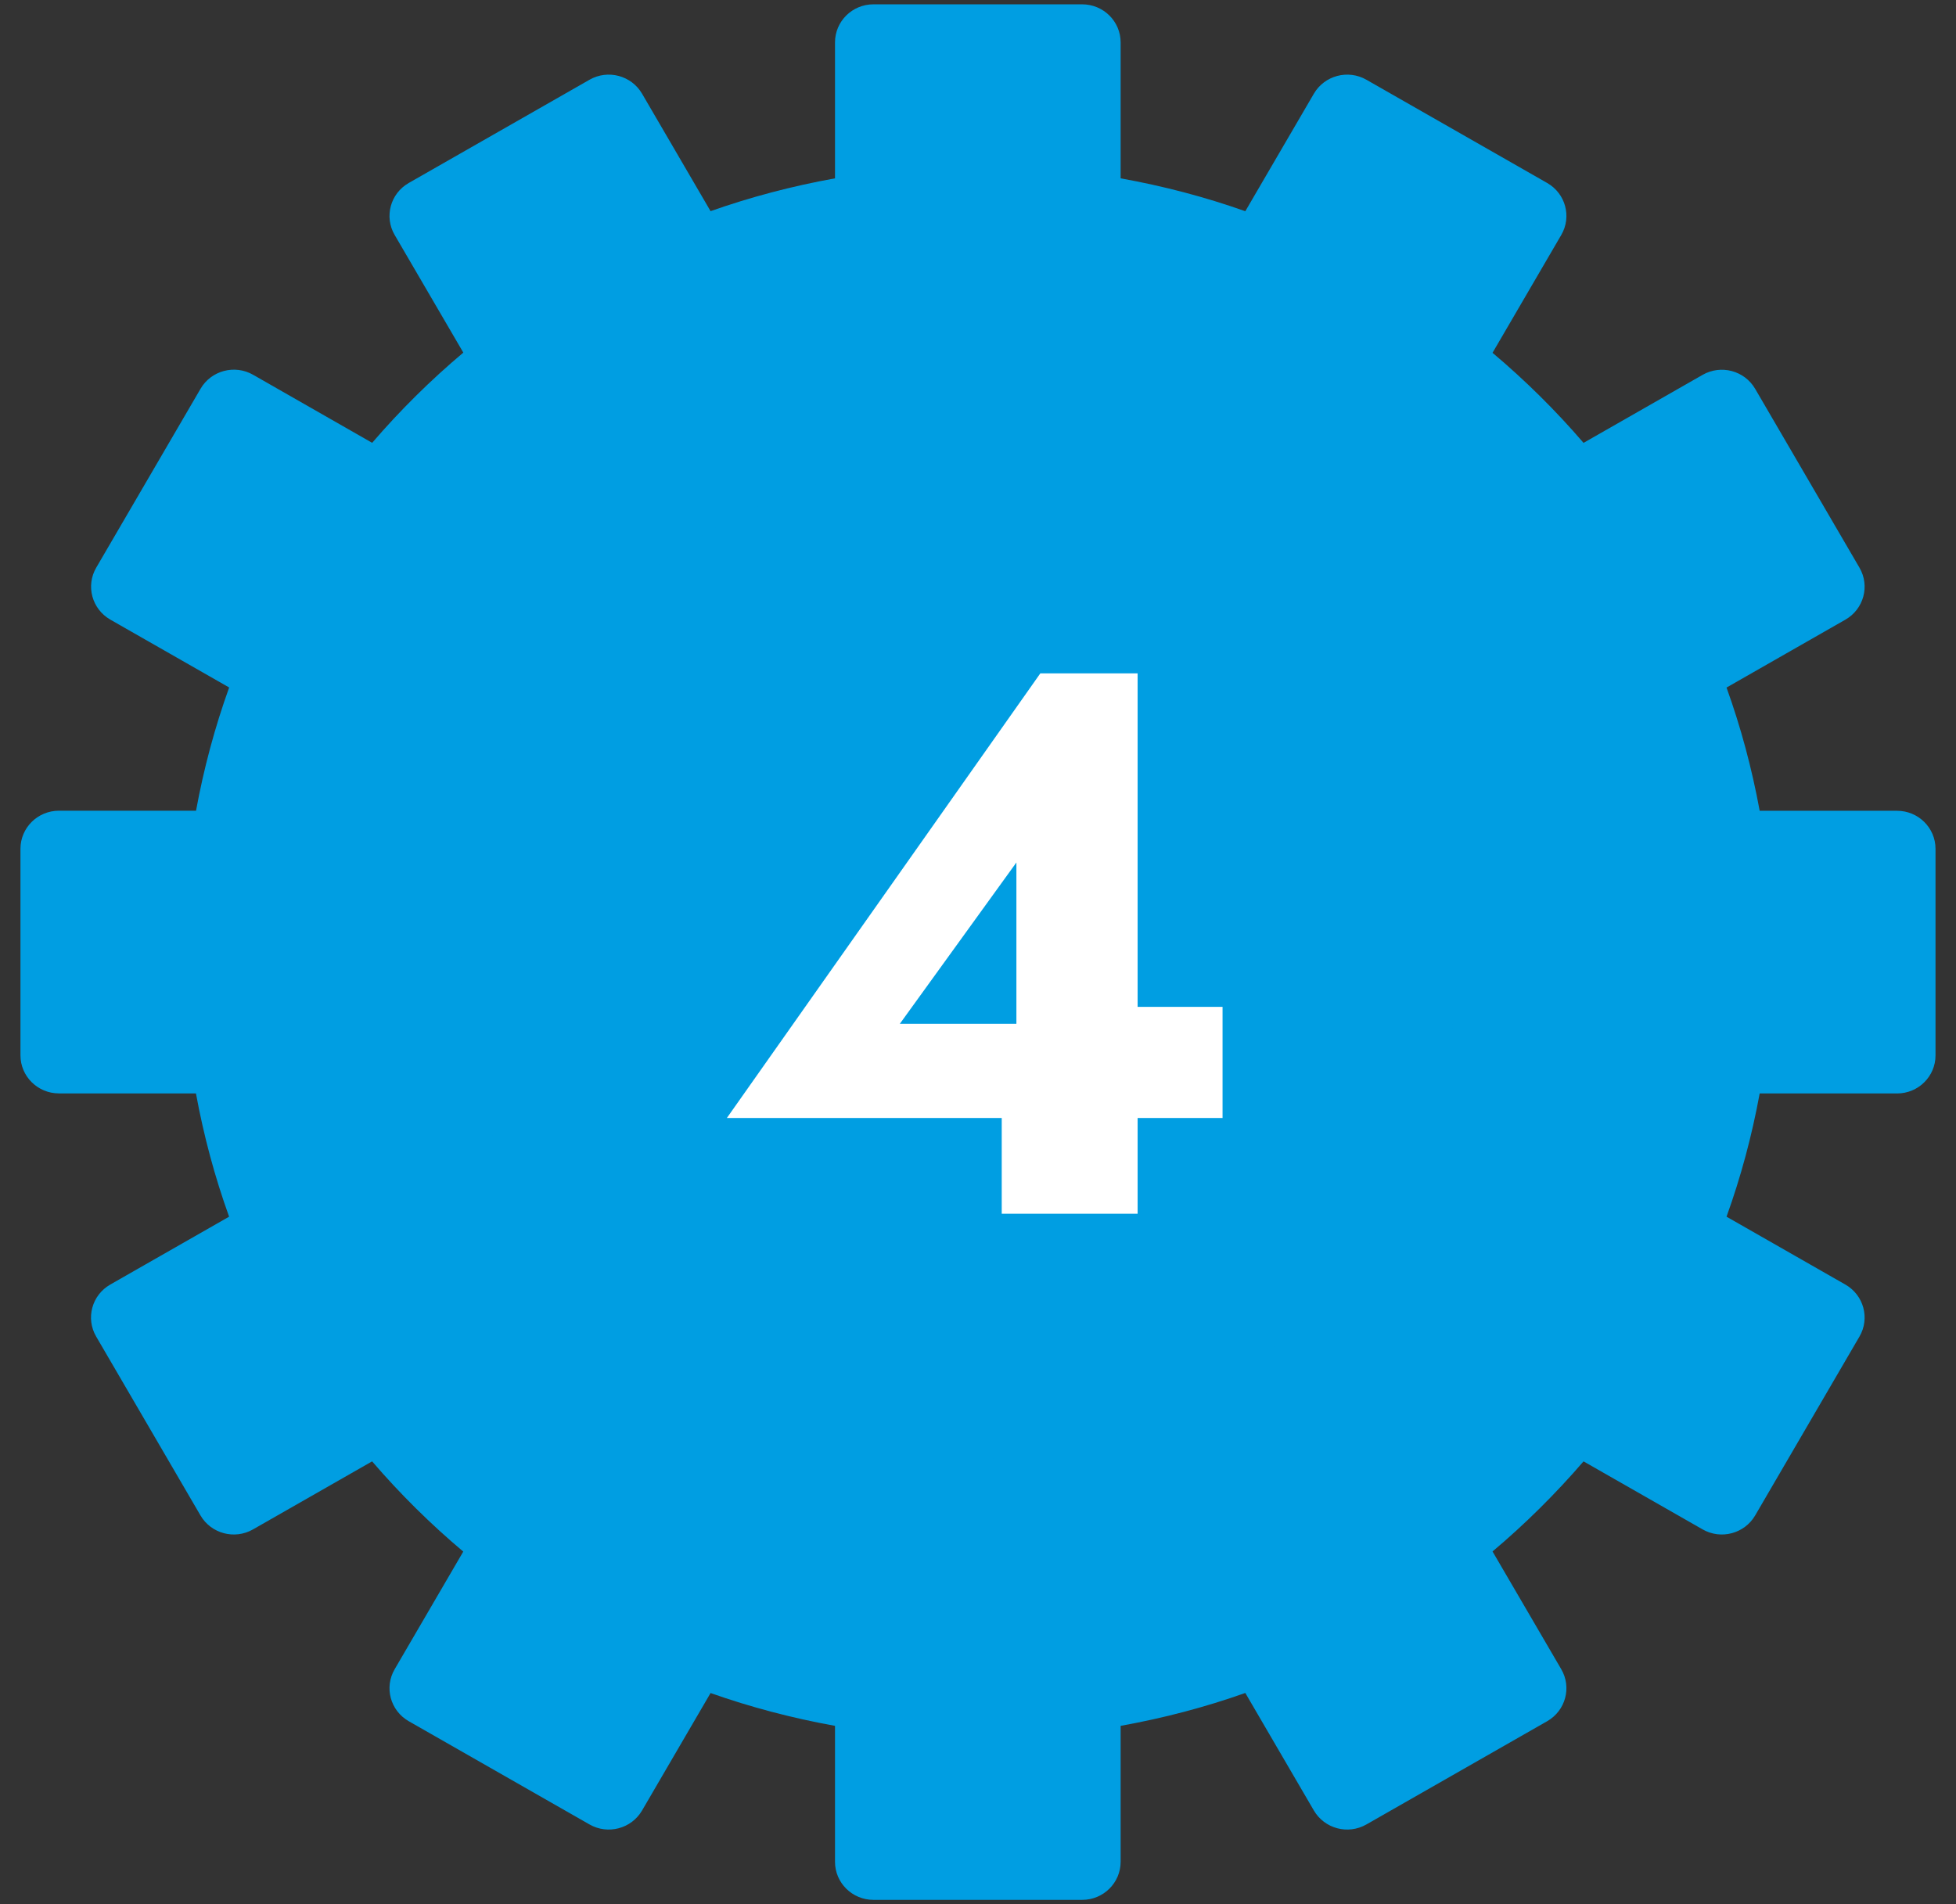 <?xml version="1.0" encoding="UTF-8"?>
<svg xmlns="http://www.w3.org/2000/svg" width="76" height="74" viewBox="0 0 76 74" fill="none">
  <rect x="0" y="0" width="76" height="74" fill="#333333" stroke="none"/>
  <path d="M2.287 42.494H7.614C7.916 44.14 8.346 45.74 8.902 47.283L4.284 49.921C3.569 50.33 3.323 51.235 3.737 51.942L7.79 58.894C8.203 59.601 9.117 59.845 9.832 59.435L14.458 56.792C15.541 58.053 16.726 59.225 18 60.298L15.335 64.869C14.921 65.577 15.167 66.481 15.882 66.89L22.905 70.902C23.62 71.311 24.533 71.068 24.947 70.36L27.609 65.795C29.167 66.345 30.782 66.771 32.444 67.07V72.354C32.444 73.172 33.114 73.833 33.938 73.833H42.047C42.874 73.833 43.542 73.169 43.542 72.354V67.07C45.207 66.771 46.827 66.345 48.386 65.792L51.05 70.36C51.464 71.068 52.377 71.311 53.092 70.902L60.115 66.89C60.83 66.481 61.076 65.577 60.662 64.869L57.992 60.293C59.263 59.223 60.444 58.05 61.528 56.792L66.154 59.435C66.869 59.845 67.782 59.601 68.196 58.894L72.249 51.942C72.662 51.235 72.417 50.33 71.701 49.921L67.084 47.283C67.64 45.74 68.07 44.14 68.372 42.494H73.71C74.537 42.494 75.204 41.831 75.204 41.015V32.988C75.204 32.17 74.534 31.509 73.71 31.509H68.372C68.07 29.864 67.64 28.263 67.084 26.72L71.701 24.082C72.417 23.673 72.662 22.769 72.249 22.061L68.196 15.11C67.782 14.402 66.869 14.159 66.154 14.568L61.528 17.211C60.447 15.953 59.266 14.784 57.992 13.711L60.662 9.132C61.076 8.424 60.83 7.52 60.115 7.111L53.092 3.099C52.377 2.69 51.464 2.933 51.05 3.641L48.386 8.209C46.827 7.656 45.207 7.23 43.542 6.931V1.647C43.542 0.829 42.871 0.168 42.047 0.168H33.938C33.111 0.168 32.444 0.832 32.444 1.647V6.931C30.782 7.23 29.167 7.656 27.609 8.206L24.947 3.641C24.533 2.933 23.62 2.69 22.905 3.099L15.882 7.111C15.167 7.52 14.921 8.424 15.335 9.132L18.002 13.703C16.729 14.775 15.544 15.948 14.46 17.209L9.835 14.565C9.12 14.156 8.206 14.399 7.793 15.107L3.74 22.058C3.326 22.766 3.572 23.67 4.287 24.08L8.904 26.717C8.349 28.26 7.918 29.861 7.617 31.506H2.29C1.463 31.506 0.795 32.17 0.795 32.986V41.012C0.795 41.831 1.466 42.492 2.29 42.492L2.287 42.494ZM37.997 24.284C45.092 24.284 50.846 29.977 50.846 37.003C50.846 44.029 45.095 49.722 37.997 49.722C30.899 49.722 25.148 44.029 25.148 37.003C25.148 29.977 30.899 24.284 37.997 24.284Z" fill="#009EE2"></path>
  <circle cx="37.256" cy="37.372" r="19.346" fill="#009EE2"></circle>
  <path d="M28.242 43.448L40.422 26.168H44.202V47.168H38.922V41.888L39.492 41.558V33.518L34.962 39.788H42.702L43.212 39.128H47.502V43.448H28.242Z" fill="white"></path>
</svg>
